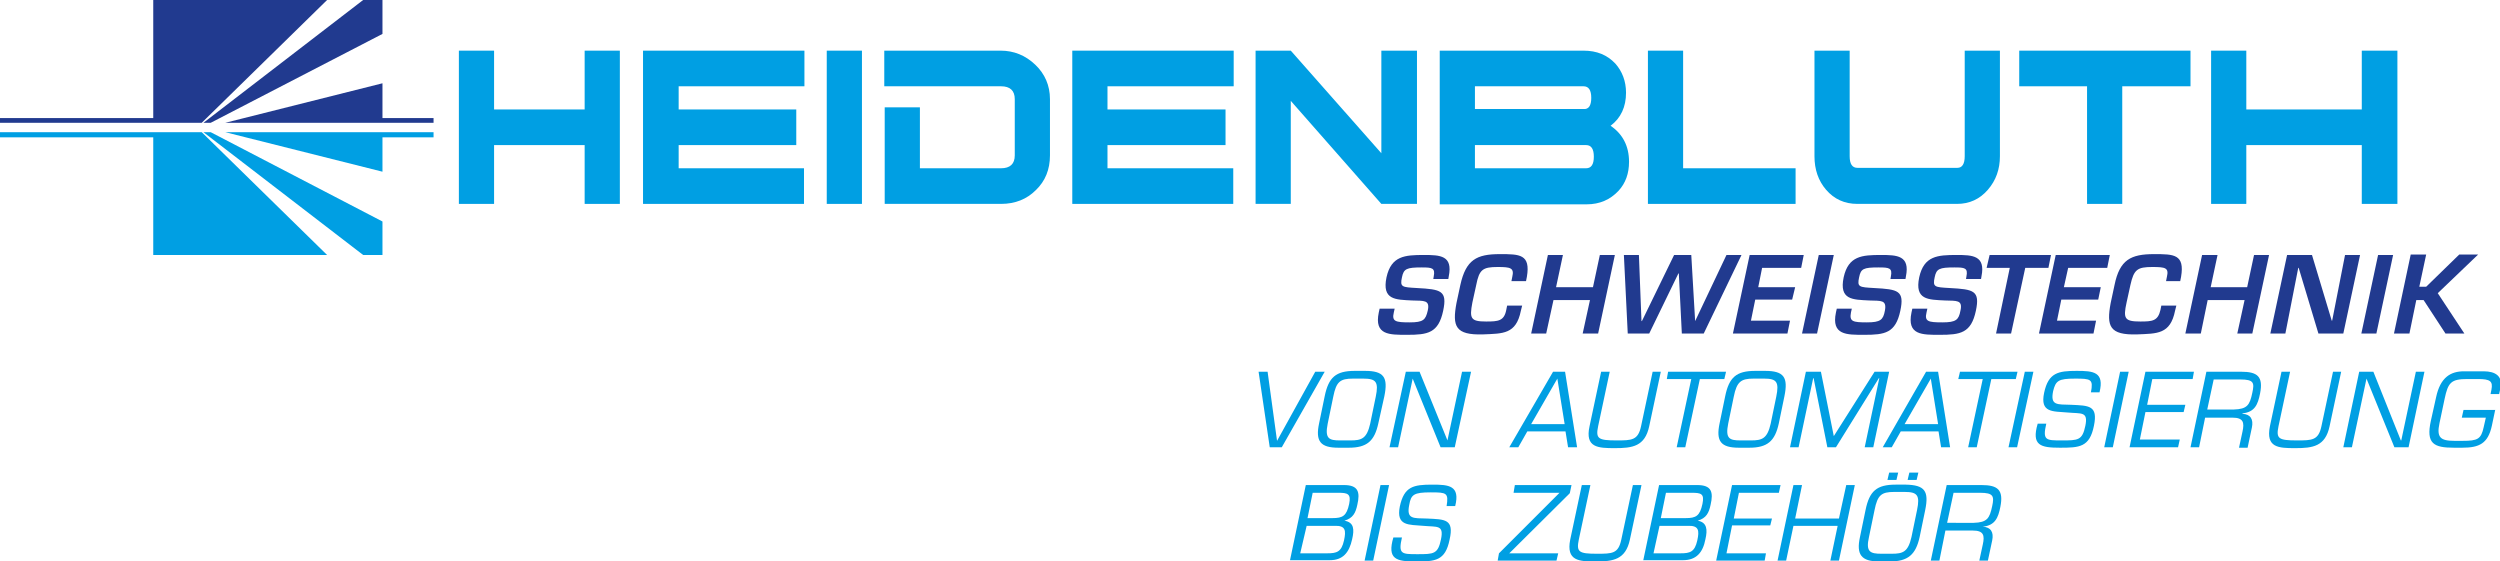 <?xml version="1.0" encoding="utf-8"?>
<!-- Generator: Adobe Illustrator 20.0.0, SVG Export Plug-In . SVG Version: 6.00 Build 0)  -->
<!DOCTYPE svg PUBLIC "-//W3C//DTD SVG 1.1//EN" "http://www.w3.org/Graphics/SVG/1.1/DTD/svg11.dtd">
<svg version="1.1" id="Ebene_1" xmlns="http://www.w3.org/2000/svg" xmlns:xlink="http://www.w3.org/1999/xlink" x="0px" y="0px"
	 viewBox="0 0 582.4 130.8" style="enable-background:new 0 0 582.4 130.8;" xml:space="preserve">
<style type="text/css">
	.st0{fill:#009FE3;}
	.st1{fill:#213A8F;}
</style>
<polygon class="st0" points="136.2,47.5 136.2,33.8 115.1,33.8 115.1,47.5 106.9,47.5 106.9,11.8 115.1,11.8 115.1,25.5 136.2,25.5 
	136.2,11.8 144.4,11.8 144.4,47.5 "/>
<polygon class="st0" points="158.1,20.1 158.1,25.5 185.5,25.5 185.5,33.8 158.1,33.8 158.1,39.2 187.3,39.2 187.3,47.5 149.8,47.5 
	149.8,11.8 187.4,11.8 187.4,20.1 "/>
<rect x="192.6" y="11.8" class="st0" width="8.2" height="35.7"/>
<path class="st0" d="M241.3,44.3c-2.1,2.1-4.8,3.2-8.1,3.2h-27.1V25h8.2v14.2h18.9c2.1,0,3.2-1,3.2-3V23.1c0-2-1.1-3-3.2-3h-27.2
	v-8.3h27.1c3.1,0,5.8,1.1,8.1,3.3c2.2,2.1,3.4,4.8,3.4,8v13.1C244.6,39.5,243.5,42.2,241.3,44.3"/>
<polygon class="st0" points="258,20.1 258,25.5 285.5,25.5 285.5,33.8 258,33.8 258,39.2 287.3,39.2 287.3,47.5 249.8,47.5 
	249.8,11.8 287.4,11.8 287.4,20.1 "/>
<polygon class="st0" points="321.8,47.5 300.7,23.5 300.7,47.5 292.5,47.5 292.5,11.8 300.7,11.8 321.8,35.7 321.8,11.8 330.1,11.8 
	330.1,47.5 "/>
<path class="st0" d="M371.3,36.5c0-1.8-0.6-2.7-1.8-2.7h-25.9v5.4h25.9C370.7,39.2,371.3,38.3,371.3,36.5 M370.7,22.8
	c0-1.8-0.6-2.7-1.8-2.7h-25.3v5.3h25.3C370.1,25.5,370.7,24.6,370.7,22.8 M379.5,37.7c0,2.7-0.8,5-2.5,6.8c-1.9,2-4.3,3.1-7.4,3.1
	h-34.2V11.8h33.5c3.1,0,5.5,1,7.4,3c1.6,1.8,2.5,4.1,2.5,6.8c0,3.3-1.2,5.9-3.6,7.7C378,31.2,379.5,34,379.5,37.7"/>
<polygon class="st0" points="383.9,47.5 383.9,11.8 392.1,11.8 392.1,39.2 418.3,39.2 418.3,47.5 "/>
<path class="st0" d="M463.1,44.2c-1.9,2.2-4.3,3.3-7.2,3.3h-23.2c-3,0-5.4-1.1-7.3-3.3c-1.8-2.1-2.7-4.7-2.7-7.8V11.8h8.2v24.6
	c0,1.8,0.6,2.7,1.8,2.7H456c1.1,0,1.7-0.9,1.7-2.7V11.8h8.2v24.6C465.9,39.4,465,42,463.1,44.2"/>
<polygon class="st0" points="494.4,20.1 494.4,47.5 486.2,47.5 486.2,20.1 470.4,20.1 470.4,11.8 510.3,11.8 510.3,20.1 "/>
<polygon class="st0" points="550.2,47.5 550.2,33.8 523.3,33.8 523.3,47.5 515.1,47.5 515.1,11.8 523.3,11.8 523.3,25.5 550.2,25.5 
	550.2,11.8 558.5,11.8 558.5,47.5 "/>
<polygon class="st1" points="47.4,28.6 49.1,28.6 89.1,7.9 89.1,0 84.6,0 "/>
<polygon class="st1" points="76.2,0 35.7,0 35.7,27.5 0,27.5 0,28.6 35.7,28.6 47,28.6 "/>
<polygon class="st1" points="89.1,27.5 89.1,19.4 52.5,28.6 89.1,28.6 101,28.6 101,27.5 "/>
<polygon class="st0" points="76.2,59.4 47,30.8 35.7,30.8 0,30.8 0,32 35.7,32 35.7,59.4 "/>
<polygon class="st0" points="49.1,30.8 47.4,30.8 84.6,59.4 89.1,59.4 89.1,51.6 "/>
<polygon class="st0" points="89.1,30.8 52.5,30.8 89.1,40 89.1,32 101,32 101,30.8 "/>
<path class="st1" d="M324.9,71.9l-0.2,0.9c-0.5,2.1,0.4,2.3,3.7,2.3c3.2,0,3.7-0.6,4.2-2.7c0.6-2.6-0.9-2.3-3.6-2.4
	c-3.9-0.2-7.1-0.1-6-5.4c1.1-5,4.3-5.2,8.7-5.2c3.8,0,6.8,0.1,5.8,5l-0.1,0.6h-3.5l0.1-0.6c0.4-2-0.4-2.1-2.8-2.1
	c-3.5,0-4.2,0.3-4.6,2.3c-0.5,2.3,0,2.3,3.5,2.5c5.6,0.3,7.1,0.6,6.1,5.3c-1.1,5.2-3.6,5.6-8.4,5.6c-4.1,0-7.7,0.1-6.6-5.2l0.2-0.9
	H324.9z"/>
<path class="st1" d="M352.1,65.5l0.2-1c0.5-2.1-0.4-2.3-3.4-2.3c-3.5,0-4.3,0.6-5,4.2l-0.9,4.1c-0.7,3.7-0.4,4.4,3.2,4.4
	c2.8,0,4.2-0.1,4.7-2.7l0.2-1h3.5l-0.3,1.2c-1.1,5.5-4.2,5.3-8.8,5.5c-6.5,0.2-7.2-1.9-6.2-7.3l0.9-4.2c1.3-5.9,3.8-7.2,9.2-7.2
	c4.6,0,7.2,0,6.3,5.3l-0.2,1H352.1z"/>
<polygon class="st1" points="372.3,77.7 368.7,77.7 370.4,69.9 361.9,69.9 360.2,77.7 356.7,77.7 360.6,59.4 364.1,59.4 362.5,66.9 
	371.1,66.9 372.7,59.4 376.2,59.4 "/>
<polygon class="st1" points="402.2,59.4 405.7,59.4 396.9,77.7 391.8,77.7 391.1,63.7 391,63.7 384.2,77.7 379.2,77.7 378.3,59.4 
	381.8,59.4 382.4,74.8 382.5,74.8 390,59.4 394,59.4 394.9,74.8 394.9,74.8 "/>
<polygon class="st1" points="409.6,66.9 418.2,66.9 417.5,69.8 408.9,69.8 407.9,74.7 417,74.7 416.4,77.7 403.7,77.7 407.6,59.4 
	420.2,59.4 419.6,62.4 410.5,62.4 "/>
<polygon class="st1" points="423.3,77.7 419.8,77.7 423.7,59.4 427.2,59.4 "/>
<path class="st1" d="M431.4,71.9l-0.2,0.9c-0.4,2.1,0.4,2.3,3.7,2.3c3.2,0,3.8-0.6,4.2-2.7c0.5-2.6-0.9-2.3-3.6-2.4
	c-3.9-0.2-7.1-0.1-6-5.4c1.1-5,4.3-5.2,8.7-5.2c3.7,0,6.8,0.1,5.8,5l-0.1,0.6h-3.5l0.1-0.6c0.4-2-0.4-2.1-2.9-2.1
	c-3.5,0-4.1,0.3-4.5,2.3c-0.5,2.3,0,2.3,3.5,2.5c5.6,0.3,7.1,0.6,6.1,5.3c-1.1,5.2-3.6,5.6-8.4,5.6c-4.1,0-7.7,0.1-6.6-5.2l0.2-0.9
	H431.4z"/>
<path class="st1" d="M449,71.9l-0.2,0.9c-0.5,2.1,0.4,2.3,3.7,2.3c3.2,0,3.8-0.6,4.2-2.7c0.6-2.6-0.9-2.3-3.6-2.4
	c-3.9-0.2-7.1-0.1-6-5.4c1.1-5,4.3-5.2,8.7-5.2c3.7,0,6.8,0.1,5.8,5l-0.1,0.6h-3.5l0.1-0.6c0.4-2-0.4-2.1-2.8-2.1
	c-3.5,0-4.2,0.3-4.6,2.3c-0.5,2.3,0,2.3,3.5,2.5c5.6,0.3,7.1,0.6,6.1,5.3c-1.1,5.2-3.6,5.6-8.4,5.6c-4.1,0-7.7,0.1-6.6-5.2l0.2-0.9
	H449z"/>
<polygon class="st1" points="468.5,77.7 465,77.7 468.2,62.4 462.8,62.4 463.5,59.4 477.8,59.4 477.2,62.4 471.8,62.4 "/>
<polygon class="st1" points="480.8,66.9 489.4,66.9 488.8,69.8 480.2,69.8 479.2,74.7 488.3,74.7 487.7,77.7 475,77.7 478.9,59.4 
	491.5,59.4 490.9,62.4 481.8,62.4 "/>
<path class="st1" d="M504.6,65.5l0.2-1c0.5-2.1-0.3-2.3-3.4-2.3c-3.5,0-4.3,0.6-5.1,4.2l-0.9,4.1c-0.8,3.7-0.5,4.4,3.2,4.4
	c2.8,0,4.1-0.1,4.7-2.7l0.2-1h3.5l-0.3,1.2c-1.1,5.5-4.2,5.3-8.8,5.5c-6.5,0.2-7.2-1.9-6.2-7.3l0.9-4.2c1.2-5.9,3.8-7.2,9.2-7.2
	c4.6,0,7.2,0,6.3,5.3l-0.2,1H504.6z"/>
<polygon class="st1" points="524.7,77.7 521.2,77.7 522.9,69.9 514.3,69.9 512.7,77.7 509.1,77.7 513,59.4 516.6,59.4 515,66.9 
	523.5,66.9 525.1,59.4 528.6,59.4 "/>
<polygon class="st1" points="546.3,59.4 549.8,59.4 545.9,77.7 540.1,77.7 535.5,62.4 535.4,62.4 532.4,77.7 528.9,77.7 532.8,59.4 
	538.6,59.4 543.2,74.7 543.3,74.7 "/>
<polygon class="st1" points="553.6,77.7 550.1,77.7 554,59.4 557.5,59.4 "/>
<polygon class="st1" points="563.6,66.8 565.2,66.8 572.9,59.3 577.3,59.3 567.9,68.3 574.1,77.7 569.7,77.7 564.6,69.9 562.9,69.9 
	561.3,77.7 557.7,77.7 561.6,59.3 565.2,59.3 "/>
<polygon class="st0" points="308.6,86.6 298.6,104.2 295.8,104.2 293.2,86.6 295.3,86.6 297.5,102.7 297.5,102.7 306.4,86.6 "/>
<path class="st0" d="M315.2,88.2c-3,0-3.9,0.7-4.6,4.2l-1.3,6.3c-0.7,3.5,0.3,3.9,2.9,3.9h2.4c2.6,0,3.8-0.4,4.6-3.9l1.3-6.3
	c0.7-3.4,0.1-4.2-2.9-4.2H315.2z M318,86.4c4.4,0,5.4,1.5,4.5,5.9l-1.4,6.3c-0.9,4.2-2.7,5.7-6.9,5.7h-2.4c-4.2,0-5.4-1.5-4.5-5.7
	l1.3-6.3c0.9-4.4,2.6-5.9,7-5.9H318z"/>
<polygon class="st0" points="338.9,104.2 335.6,104.2 329.1,88.2 329.1,88.2 325.7,104.2 323.7,104.2 327.5,86.6 330.7,86.6 
	337.2,102.6 337.2,102.6 340.6,86.6 342.7,86.6 "/>
<path class="st0" d="M362.8,88.2l-6.1,10.6h7.8L362.8,88.2z M355.8,100.5l-2.1,3.7h-2.1l10.2-17.6h2.8l2.8,17.6h-2.1l-0.6-3.7H355.8
	z"/>
<path class="st0" d="M386.9,86.6l-2.7,12.7c-1,4.7-3.9,5.1-8,5.1c-3.9,0-7-0.1-5.9-5.1l2.7-12.7h2l-2.7,12.7c-0.6,2.9,0,3.3,4.3,3.3
	c3.5,0,5,0,5.7-3.3l2.7-12.7H386.9z"/>
<polygon class="st0" points="392.6,104.2 390.6,104.2 394,88.3 388.3,88.3 388.6,86.6 402.1,86.6 401.7,88.3 396,88.3 "/>
<path class="st0" d="M408.5,88.2c-2.9,0-3.9,0.7-4.6,4.2l-1.3,6.3c-0.7,3.5,0.3,3.9,2.9,3.9h2.4c2.6,0,3.8-0.4,4.6-3.9l1.3-6.3
	c0.7-3.4,0.1-4.2-2.8-4.2H408.5z M411.2,86.4c4.4,0,5.4,1.5,4.5,5.9l-1.3,6.3c-0.9,4.2-2.7,5.7-6.9,5.7h-2.4c-4.2,0-5.4-1.5-4.5-5.7
	l1.3-6.3c0.9-4.4,2.6-5.9,7-5.9H411.2z"/>
<polygon class="st0" points="427.7,104.2 425.7,104.2 422.5,88.1 422.4,88.1 419,104.2 417,104.2 420.7,86.6 424.2,86.6 
	427.2,101.6 436.7,86.6 440.1,86.6 436.4,104.2 434.4,104.2 437.8,88.1 437.7,88.1 "/>
<path class="st0" d="M449.8,88.2l-6.1,10.6h7.8L449.8,88.2z M442.8,100.5l-2.1,3.7h-2.1l10.1-17.6h2.8l2.8,17.6h-2.1l-0.6-3.7H442.8
	z"/>
<polygon class="st0" points="460.5,104.2 458.5,104.2 461.9,88.3 456.2,88.3 456.6,86.6 470,86.6 469.6,88.3 463.9,88.3 "/>
<polygon class="st0" points="469.9,104.2 467.9,104.2 471.7,86.6 473.7,86.6 "/>
<path class="st0" d="M476.2,91.5c1-4.7,3.3-5.1,7.6-5.1c3.8,0,6.5,0.2,5.3,5h-2c0.6-3.1,0-3.2-3.7-3.2c-3.9,0-4.5,0.5-5.1,2.9
	c-0.7,3.4,0.9,3.1,4.2,3.2c4.1,0.2,6.3,0.1,5.3,4.9c-1,5-3.4,5.1-7.9,5.1c-4.5,0-6.7-0.5-5.2-5.6h2c-0.9,3.9-0.1,3.9,3.6,3.9
	c3.8,0,4.8,0,5.5-3.4c0.7-3.4-0.9-2.8-4.1-3.1C478.2,95.8,475.2,96.2,476.2,91.5"/>
<polygon class="st0" points="492.2,104.2 490.2,104.2 493.9,86.6 495.9,86.6 "/>
<polygon class="st0" points="500.2,94.3 509.1,94.3 508.7,96 499.8,96 498.5,102.4 507.8,102.4 507.4,104.2 496.1,104.2 499.8,86.6 
	511.1,86.6 510.8,88.3 501.4,88.3 "/>
<path class="st0" d="M520.4,95.4c3.1-0.1,3.7-1,4.3-3.9c0.5-2.3,0.4-3.1-2.8-3.1h-6.2l-1.5,7H520.4z M512.3,104.2h-2l3.7-17.6h8.1
	c3.8,0,5.2,1.1,4.4,5.1c-0.5,2.5-1.2,4.3-4.1,4.6l0,0.1c1.9,0.1,2.6,1.3,2.2,3.2l-1,4.7h-2l0.8-3.7c0.5-2.2,0.2-3.3-2.3-3.3h-6.4
	L512.3,104.2z"/>
<path class="st0" d="M545.4,86.6l-2.7,12.7c-1,4.7-3.9,5.1-8,5.1c-3.9,0-6.9-0.1-5.9-5.1l2.7-12.7h2l-2.7,12.7
	c-0.6,2.9,0,3.3,4.3,3.3c3.5,0,5,0,5.7-3.3l2.7-12.7H545.4z"/>
<polygon class="st0" points="561.1,104.2 557.8,104.2 551.3,88.2 551.3,88.2 547.9,104.2 545.9,104.2 549.6,86.6 552.9,86.6 
	559.3,102.6 559.4,102.6 562.8,86.6 564.8,86.6 "/>
<path class="st0" d="M581.3,95.4l-0.8,3.8c-0.9,4.1-2.9,5.1-6.9,5.1h-1.9c-4.7,0-6.6-0.9-5.4-6.3l1.2-5.4c1-4.8,3.5-6.1,6.5-6.1h4.6
	c2.7,0,4.5,1.1,3.9,3.9l-0.3,1.4h-2l0.2-1c0.4-2-0.3-2.5-3.1-2.5h-2.5c-3.8,0-4.5,0.8-5.3,4.6l-1.2,5.7c-0.7,3.3,0.2,4.1,3.5,4.1
	h1.9c3.5,0,4.3-0.4,4.9-3.2l0.5-2.2h-5.6l0.4-1.8H581.3z"/>
<path class="st0" d="M304.6,120.7h5.8c2.4,0,3.3-0.5,3.9-3.3c0.5-2.4-0.4-2.6-2.5-2.6h-6L304.6,120.7z M302.9,128.9h6.3
	c2.2,0,3.3-0.3,3.9-3c0.5-2.3,0.4-3.5-2.2-3.4h-6.5L302.9,128.9z M300.5,130.6l3.7-17.6h8.9c3.3,0,3.8,1.6,3.1,4.6
	c-0.4,1.9-1,3.1-3,3.7l0,0c2.3,0.4,2.3,2.1,1.8,4.3c-0.7,3.2-2.2,4.9-5.2,4.9H300.5z"/>
<polygon class="st0" points="319.9,130.6 317.9,130.6 321.6,113 323.6,113 "/>
<path class="st0" d="M326.1,118c1-4.7,3.2-5.1,7.6-5.1c3.8,0,6.5,0.2,5.3,5h-2c0.5-3.1,0-3.2-3.7-3.2c-3.9,0-4.6,0.5-5,2.9
	c-0.7,3.4,0.9,3.1,4.2,3.2c4.1,0.2,6.3,0.1,5.2,4.9c-1,5-3.4,5.1-7.9,5.1c-4.5,0-6.7-0.5-5.2-5.6h2c-0.9,3.9-0.1,3.9,3.6,3.9
	c3.8,0,4.8,0,5.5-3.5c0.7-3.4-0.9-2.8-4.1-3.1C328.2,122.2,325.2,122.6,326.1,118"/>
<polygon class="st0" points="365.7,114.9 351.6,128.9 363,128.9 362.6,130.6 348.9,130.6 349.2,128.9 363.3,114.8 352.6,114.8 
	352.9,113 366.1,113 "/>
<path class="st0" d="M382.4,113l-2.7,12.7c-1,4.7-3.9,5.1-8,5.1c-3.8,0-6.9-0.1-5.9-5.1l2.7-12.7h2l-2.7,12.7
	c-0.6,2.9,0,3.3,4.2,3.3c3.6,0,5,0,5.7-3.3l2.7-12.7H382.4z"/>
<path class="st0" d="M386.9,120.7h5.8c2.4,0,3.3-0.5,3.9-3.3c0.5-2.4-0.3-2.6-2.5-2.6h-6L386.9,120.7z M385.2,128.9h6.3
	c2.2,0,3.3-0.3,3.9-3c0.5-2.3,0.4-3.5-2.2-3.4h-6.6L385.2,128.9z M382.8,130.6l3.7-17.6h8.9c3.3,0,3.8,1.6,3.1,4.6
	c-0.4,1.9-1,3.1-3,3.7l0,0c2.2,0.4,2.3,2.1,1.8,4.3c-0.6,3.2-2.2,4.9-5.2,4.9H382.8z"/>
<polygon class="st0" points="403.9,120.8 412.8,120.8 412.4,122.4 403.5,122.4 402.2,128.9 411.4,128.9 411.1,130.6 399.8,130.6 
	403.5,113 414.8,113 414.4,114.8 405.1,114.8 "/>
<polygon class="st0" points="428.4,130.6 426.4,130.6 428.1,122.5 417.8,122.5 416.1,130.6 414.1,130.6 417.8,113 419.8,113 
	418.2,120.8 428.4,120.8 430.1,113 432.1,113 "/>
<path class="st0" d="M446.5,111.8h-2.1l0.4-1.7h2.1L446.5,111.8z M441.8,111.8h-2.1l0.4-1.7h2.1L441.8,111.8z M441.3,114.6
	c-3,0-3.9,0.7-4.6,4.2l-1.3,6.3c-0.8,3.5,0.3,3.9,2.9,3.9h2.4c2.6,0,3.8-0.4,4.6-3.9l1.3-6.3c0.7-3.4,0.1-4.2-2.9-4.2H441.3z
	 M444,112.9c4.4,0.1,5.4,1.5,4.5,5.9l-1.3,6.3c-0.9,4.1-2.7,5.7-7,5.7h-2.4c-4.2,0-5.4-1.6-4.5-5.7l1.3-6.3c0.9-4.4,2.6-5.9,7-5.9
	H444z"/>
<path class="st0" d="M459.8,121.8c3.1-0.1,3.7-1,4.3-3.9c0.5-2.3,0.3-3.1-2.8-3.1h-6.2l-1.5,7H459.8z M451.8,130.6h-2l3.7-17.6h8.1
	c3.8,0,5.2,1.1,4.4,5.1c-0.5,2.5-1.2,4.3-4.1,4.6l0,0c1.9,0.1,2.6,1.3,2.2,3.2l-1,4.7h-2l0.8-3.7c0.5-2.2,0.2-3.3-2.3-3.3h-6.4
	L451.8,130.6z"/>
</svg>
